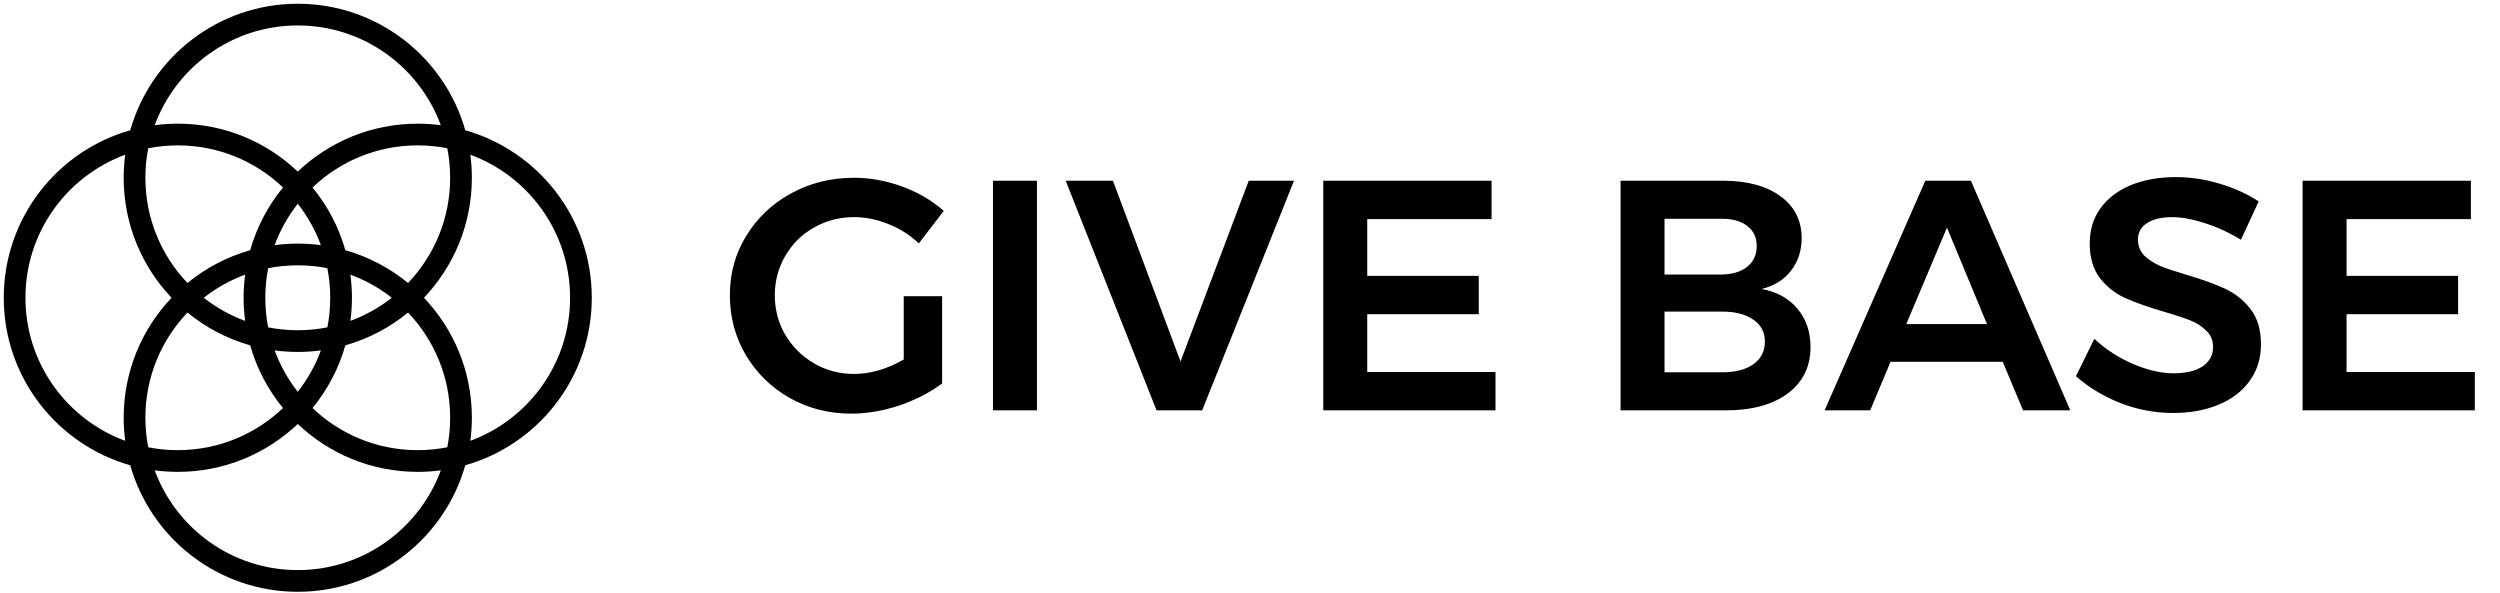 <svg width="198" height="47" viewBox="0 0 198 47" fill="none" xmlns="http://www.w3.org/2000/svg">
<g clip-path="url(#clip0_842_13700)">
<path fill-rule="evenodd" clip-rule="evenodd" d="M25.927 25.927C25.169 26.076 24.385 26.154 23.583 26.154C22.781 26.154 21.998 26.076 21.24 25.927C21.09 25.169 21.012 24.385 21.012 23.583C21.012 22.781 21.09 21.998 21.24 21.24C21.998 21.09 22.781 21.012 23.583 21.012C24.385 21.012 25.169 21.09 25.927 21.24C26.076 21.998 26.154 22.781 26.154 23.583C26.154 24.385 26.076 25.169 25.927 25.927ZM25.415 27.752C24.815 27.832 24.204 27.873 23.583 27.873C22.962 27.873 22.351 27.832 21.752 27.752C22.191 28.945 22.812 30.049 23.583 31.03C24.354 30.049 24.976 28.945 25.415 27.752ZM19.414 25.415C19.335 24.815 19.294 24.204 19.294 23.583C19.294 22.962 19.335 22.351 19.414 21.752C18.222 22.191 17.118 22.812 16.136 23.583C17.118 24.354 18.222 24.976 19.414 25.415ZM14.848 24.753C16.289 25.934 17.973 26.829 19.815 27.351C20.337 29.193 21.232 30.877 22.413 32.318C20.247 34.384 17.314 35.652 14.085 35.652C13.283 35.652 12.499 35.574 11.741 35.425C11.592 34.667 11.514 33.883 11.514 33.081C11.514 29.852 12.782 26.919 14.848 24.753ZM14.848 22.413C16.289 21.232 17.973 20.337 19.815 19.815C20.337 17.973 21.232 16.289 22.413 14.848C20.247 12.782 17.314 11.514 14.085 11.514C13.283 11.514 12.499 11.592 11.741 11.741C11.592 12.499 11.514 13.283 11.514 14.085C11.514 17.314 12.782 20.247 14.848 22.413ZM9.916 12.253C9.836 12.853 9.795 13.464 9.795 14.085C9.795 17.766 11.238 21.11 13.589 23.583C11.238 26.056 9.795 29.4 9.795 33.081C9.795 33.702 9.836 34.314 9.916 34.913C5.305 33.215 2.016 28.783 2.016 23.583C2.016 18.383 5.305 13.951 9.916 12.253ZM10.316 10.316C11.956 4.533 17.275 0.297 23.583 0.297C29.892 0.297 35.21 4.533 36.85 10.316C42.633 11.956 46.869 17.275 46.869 23.583C46.869 29.892 42.633 35.21 36.85 36.85C35.21 42.633 29.892 46.869 23.583 46.869C17.275 46.869 11.956 42.633 10.316 36.85C4.533 35.21 0.297 29.892 0.297 23.583C0.297 17.275 4.533 11.956 10.316 10.316ZM12.253 9.916C13.951 5.305 18.383 2.016 23.583 2.016C28.783 2.016 33.215 5.305 34.913 9.916C34.314 9.836 33.702 9.795 33.081 9.795C29.4 9.795 26.056 11.238 23.583 13.589C21.11 11.238 17.766 9.795 14.085 9.795C13.464 9.795 12.853 9.836 12.253 9.916ZM35.425 11.741C34.667 11.592 33.883 11.514 33.081 11.514C29.852 11.514 26.919 12.782 24.753 14.848C25.934 16.289 26.829 17.973 27.351 19.815C29.193 20.337 30.877 21.232 32.318 22.413C34.384 20.247 35.652 17.314 35.652 14.085C35.652 13.283 35.574 12.499 35.425 11.741ZM37.251 12.253C37.33 12.853 37.371 13.464 37.371 14.085C37.371 17.766 35.928 21.11 33.578 23.583C35.928 26.056 37.371 29.4 37.371 33.081C37.371 33.702 37.33 34.314 37.251 34.913C41.862 33.215 45.151 28.783 45.151 23.583C45.151 18.383 41.862 13.951 37.251 12.253ZM32.318 24.753C34.384 26.919 35.652 29.852 35.652 33.081C35.652 33.883 35.574 34.667 35.425 35.425C34.667 35.574 33.883 35.652 33.081 35.652C29.852 35.652 26.919 34.384 24.753 32.318C25.934 30.877 26.829 29.193 27.351 27.351C29.193 26.829 30.877 25.934 32.318 24.753ZM31.03 23.583C30.049 24.354 28.945 24.976 27.752 25.415C27.832 24.815 27.873 24.204 27.873 23.583C27.873 22.962 27.832 22.351 27.752 21.752C28.945 22.191 30.049 22.812 31.03 23.583ZM14.085 37.371C17.766 37.371 21.11 35.928 23.583 33.578C26.056 35.928 29.4 37.371 33.081 37.371C33.702 37.371 34.314 37.33 34.913 37.251C33.215 41.862 28.783 45.151 23.583 45.151C18.383 45.151 13.951 41.862 12.253 37.251C12.853 37.33 13.464 37.371 14.085 37.371ZM21.752 19.414C22.191 18.222 22.812 17.118 23.583 16.136C24.354 17.118 24.976 18.222 25.415 19.414C24.815 19.335 24.204 19.294 23.583 19.294C22.962 19.294 22.351 19.335 21.752 19.414Z" fill="black"/>
</g>
<path d="M71.576 23.459H74.615V30.369C73.663 31.08 72.537 31.66 71.238 32.11C69.939 32.543 68.666 32.76 67.418 32.76C65.635 32.76 64.006 32.344 62.534 31.513C61.079 30.681 59.927 29.555 59.078 28.135C58.23 26.698 57.805 25.113 57.805 23.381C57.805 21.648 58.238 20.081 59.105 18.678C59.971 17.258 61.148 16.14 62.638 15.326C64.145 14.495 65.808 14.079 67.626 14.079C68.925 14.079 70.207 14.313 71.472 14.781C72.736 15.248 73.827 15.889 74.745 16.703L72.771 19.276C72.078 18.617 71.272 18.106 70.354 17.743C69.454 17.379 68.544 17.197 67.626 17.197C66.483 17.197 65.427 17.474 64.457 18.028C63.504 18.565 62.751 19.31 62.196 20.263C61.642 21.215 61.365 22.255 61.365 23.381C61.365 24.524 61.642 25.572 62.196 26.524C62.768 27.477 63.53 28.23 64.483 28.785C65.435 29.339 66.492 29.616 67.652 29.616C68.276 29.616 68.925 29.521 69.601 29.33C70.294 29.122 70.952 28.837 71.576 28.473V23.459ZM78.644 14.313H82.126V32.5H78.644V14.313ZM84.403 14.313H88.145L93.497 28.629L98.901 14.313H102.486L95.212 32.5H91.6L84.403 14.313ZM104.803 14.313H118.132V17.353H108.285V21.848H117.118V24.887H108.285V29.46H118.443V32.5H104.803V14.313ZM136.429 14.313C138.369 14.313 139.893 14.72 141.002 15.534C142.127 16.348 142.69 17.457 142.69 18.86C142.69 19.864 142.405 20.73 141.833 21.458C141.279 22.168 140.508 22.644 139.521 22.887C140.733 23.112 141.677 23.632 142.353 24.446C143.045 25.26 143.392 26.273 143.392 27.486C143.392 29.044 142.786 30.274 141.573 31.175C140.378 32.058 138.741 32.5 136.663 32.5H128.349V14.313H136.429ZM136.247 21.744C137.148 21.744 137.849 21.545 138.352 21.146C138.871 20.748 139.131 20.194 139.131 19.483C139.131 18.791 138.871 18.254 138.352 17.872C137.849 17.491 137.148 17.31 136.247 17.327H131.83V21.744H136.247ZM136.247 29.486C137.356 29.503 138.222 29.296 138.845 28.863C139.469 28.43 139.78 27.823 139.78 27.044C139.78 26.299 139.469 25.719 138.845 25.303C138.222 24.87 137.356 24.662 136.247 24.68H131.83V29.486H136.247ZM160.227 32.5L158.617 28.655H149.731L148.12 32.5H144.509L152.485 14.313H156.096L163.969 32.5H160.227ZM150.978 25.667H157.369L154.2 18.028L150.978 25.667ZM177.484 18.99C176.548 18.418 175.587 17.977 174.6 17.665C173.63 17.353 172.773 17.197 172.028 17.197C171.196 17.197 170.538 17.353 170.053 17.665C169.568 17.977 169.326 18.41 169.326 18.964C169.326 19.466 169.49 19.89 169.819 20.237C170.166 20.566 170.59 20.843 171.092 21.068C171.612 21.276 172.314 21.51 173.197 21.77C174.427 22.134 175.431 22.497 176.211 22.861C177.007 23.225 177.683 23.762 178.237 24.472C178.792 25.182 179.069 26.117 179.069 27.278C179.069 28.386 178.766 29.356 178.159 30.188C177.57 31.002 176.748 31.625 175.691 32.058C174.652 32.491 173.457 32.708 172.106 32.708C170.685 32.708 169.3 32.448 167.949 31.928C166.598 31.392 165.42 30.681 164.415 29.798L165.87 26.836C166.788 27.685 167.819 28.352 168.962 28.837C170.105 29.322 171.17 29.564 172.158 29.564C173.128 29.564 173.89 29.382 174.444 29.018C174.998 28.637 175.275 28.127 175.275 27.486C175.275 26.966 175.102 26.542 174.756 26.212C174.427 25.866 174.002 25.589 173.483 25.381C172.963 25.173 172.253 24.939 171.352 24.68C170.122 24.316 169.118 23.961 168.338 23.614C167.559 23.268 166.892 22.748 166.338 22.055C165.784 21.345 165.506 20.419 165.506 19.276C165.506 18.219 165.784 17.301 166.338 16.521C166.909 15.725 167.706 15.11 168.728 14.677C169.767 14.244 170.962 14.027 172.314 14.027C173.491 14.027 174.652 14.2 175.795 14.547C176.956 14.893 177.986 15.361 178.887 15.95L177.484 18.99ZM182.366 14.313H195.695V17.353H185.848V21.848H194.682V24.887H185.848V29.46H196.007V32.5H182.366V14.313Z" fill="black"/>
<defs>
<clipPath id="clip0_842_13700">
<rect width="47" height="47" fill="white"/>
</clipPath>
</defs>
</svg>
